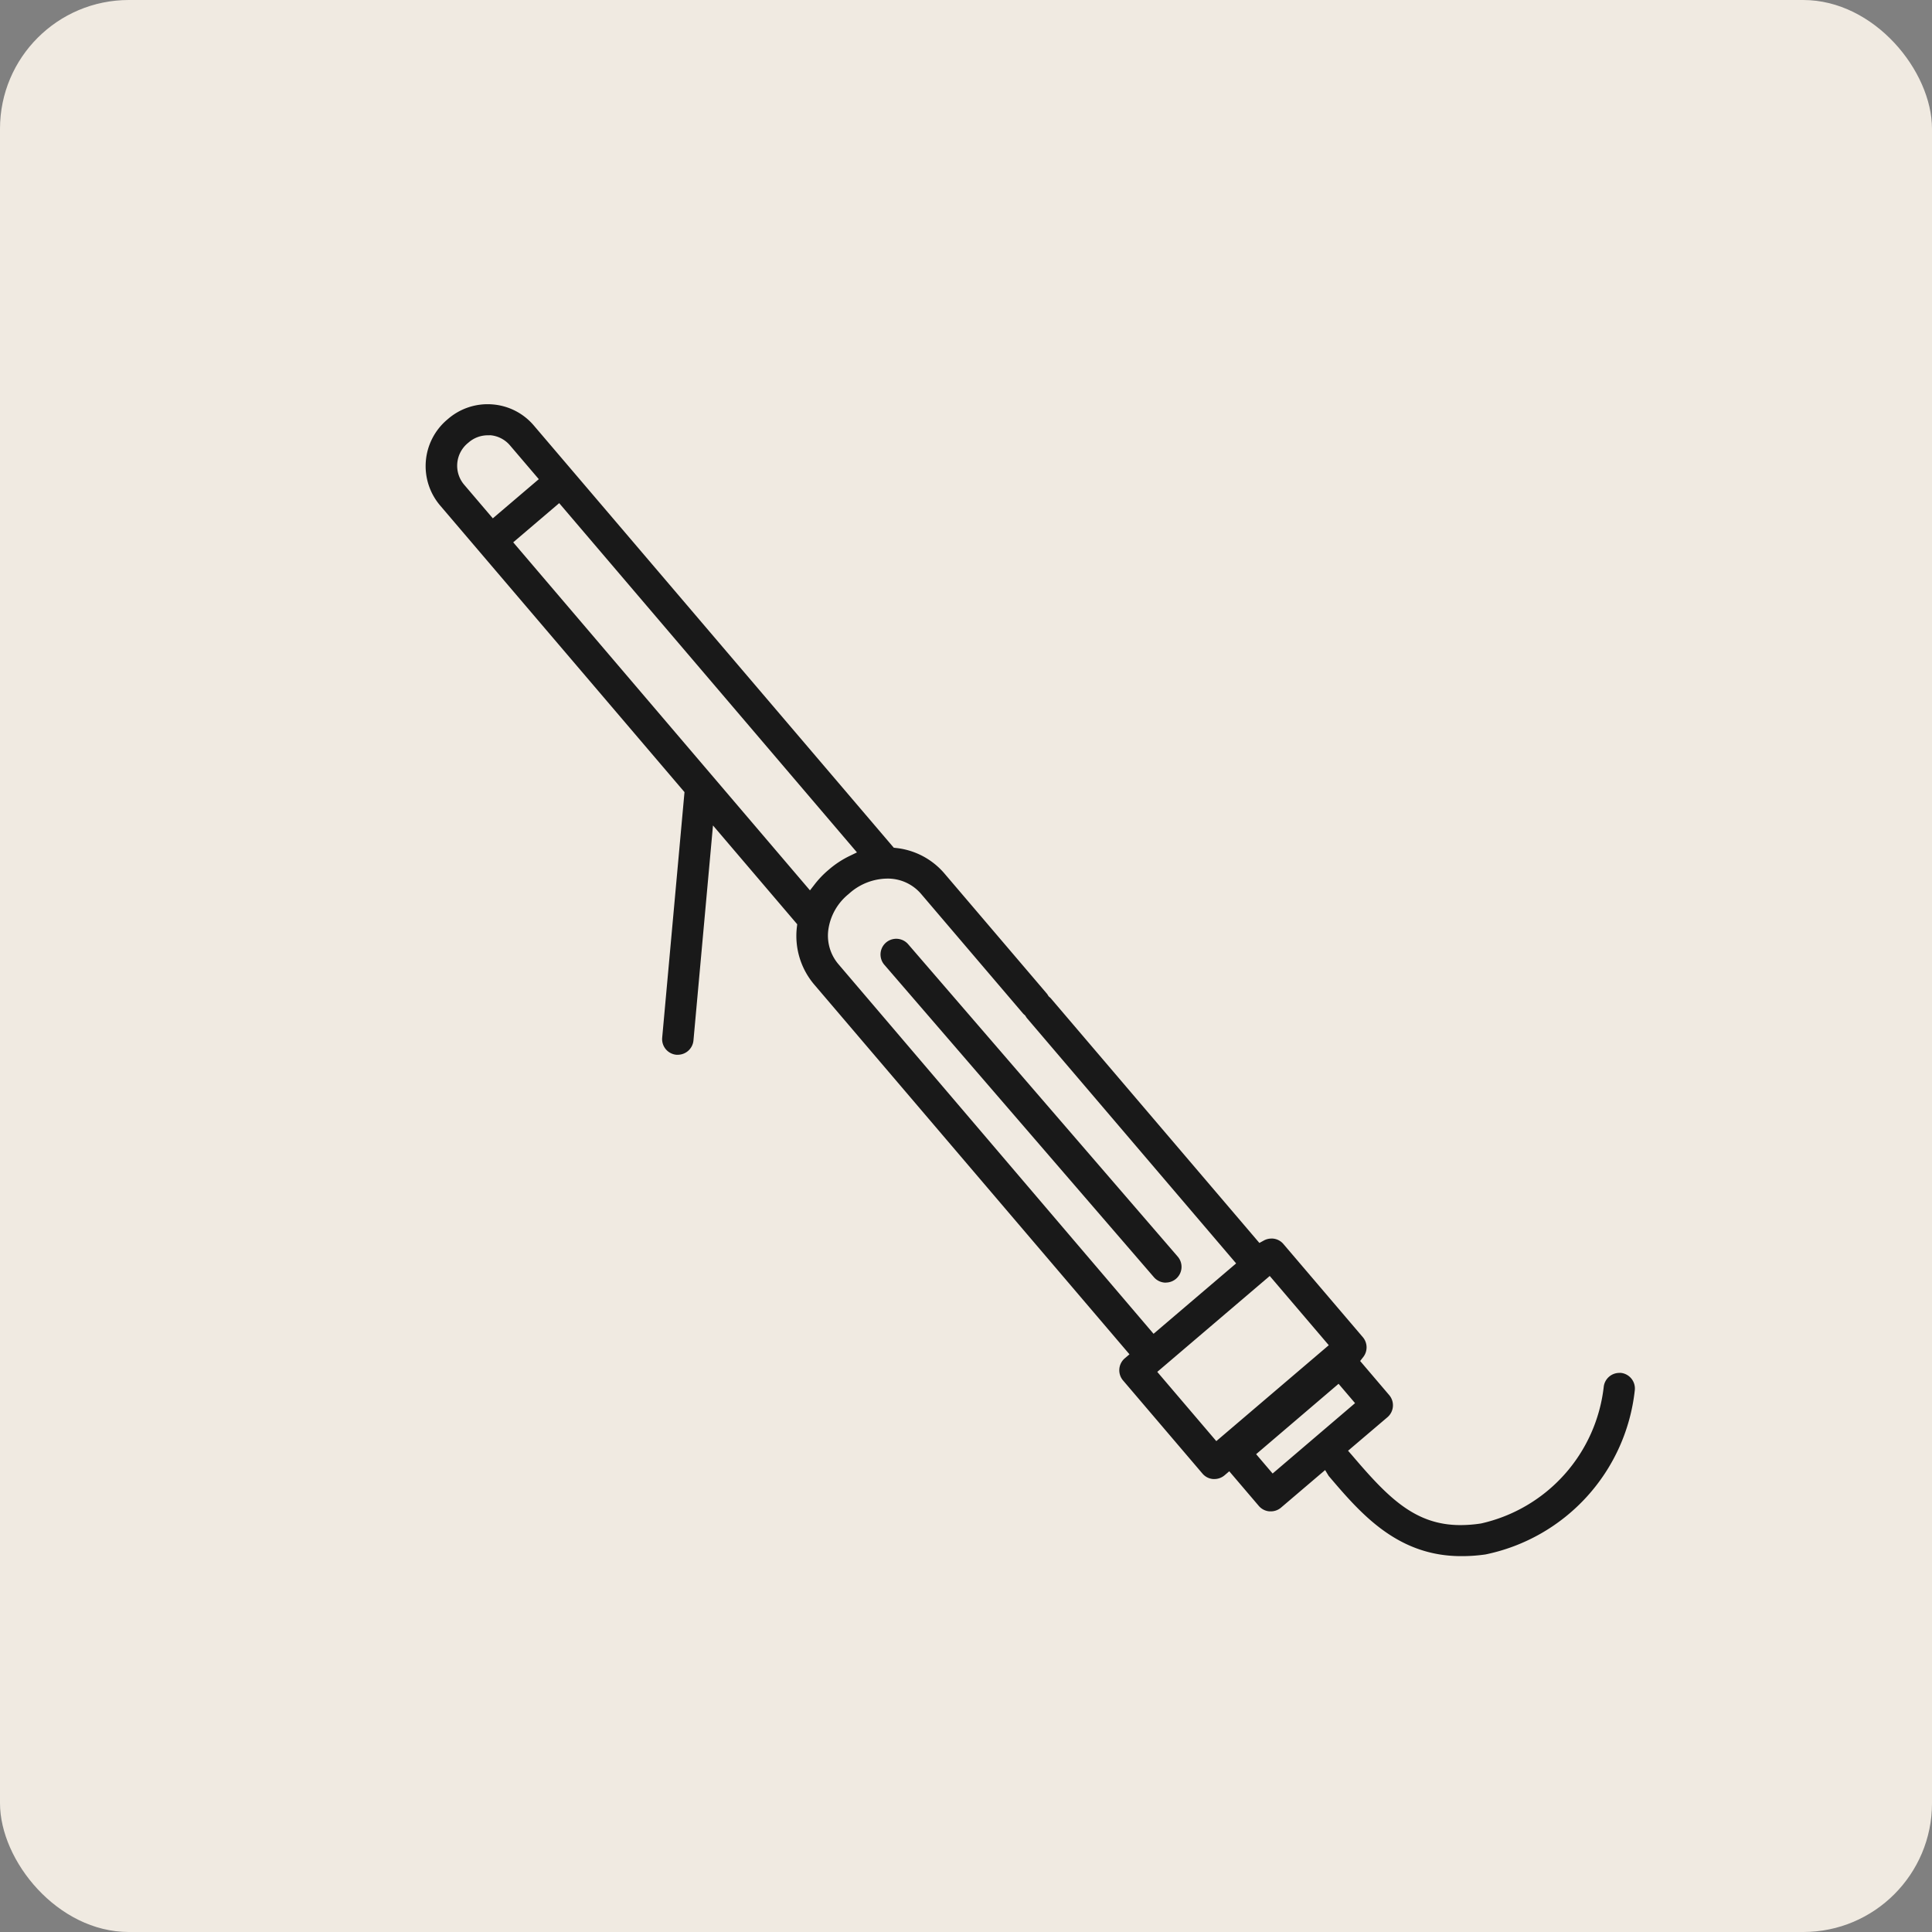 <svg xmlns="http://www.w3.org/2000/svg" width="75" height="75" viewBox="0 0 75 75">
  <rect x="0" y="0" width="75" height="75" fill="#808080" stroke="none"/>
  <g id="Group_83716" data-name="Group 83716" transform="translate(3705 6435)">
    <rect id="Rectangle_22935" data-name="Rectangle 22935" width="75" height="75" rx="5" transform="translate(-3705 -6435)" fill="#f0eae1"/>
    <path id="Path_388959" data-name="Path 388959" d="M1741.783,816.684c-2.48,0-3.9-1.652-5.144-3.115l-.137-.226-.216.183-1.495,1.274a.61.61,0,0,1-.4.146l-.049,0a.606.606,0,0,1-.415-.212l-1.146-1.344-.183.156a.611.611,0,0,1-.394.145l-.049,0a.6.6,0,0,1-.415-.212l-3.083-3.616a.61.61,0,0,1,.067-.858l.183-.156-12.234-14.349a2.917,2.917,0,0,1-.676-2.245l.012-.1-3.27-3.836-.758,8.347a.613.613,0,0,1-.606.555l-.056,0a.61.61,0,0,1-.552-.662l.866-9.534-9.487-11.128a2.36,2.36,0,0,1,.264-3.322l.055-.047a2.353,2.353,0,0,1,1.524-.562q.095,0,.19.008a2.339,2.339,0,0,1,1.606.82l13.972,16.389.094.011a2.868,2.868,0,0,1,1.882,1l3.965,4.651a.581.581,0,0,1,.052.077l.018.029.044.039a.4.4,0,0,1,.038.036l8.1,9.5.172-.094a.617.617,0,0,1,.3-.076l.047,0a.6.6,0,0,1,.414.212l3.083,3.616a.611.611,0,0,1,.017.77l-.121.155,1.128,1.324a.61.61,0,0,1-.069.859l-1.528,1.3.174.2c1.385,1.624,2.429,2.687,4.187,2.687a5.306,5.306,0,0,0,.8-.063,6.148,6.148,0,0,0,4.764-5.308.61.61,0,0,1,.6-.537.624.624,0,0,1,.073,0,.61.61,0,0,1,.532.678,7.317,7.317,0,0,1-5.794,6.369A6.427,6.427,0,0,1,1741.783,816.684Zm-7.959-3.958.64.751,3.2-2.732-.64-.751Zm-3.838-3.195,2.292,2.688,4.366-3.723-2.292-2.688Zm-10.491-19.149a2.247,2.247,0,0,0-1.445.559l-.061.053a2.167,2.167,0,0,0-.773,1.379,1.711,1.711,0,0,0,.392,1.331l12.234,14.349,3.205-2.733-8.117-9.517a.629.629,0,0,1-.052-.076l-.018-.029-.043-.039a.334.334,0,0,1-.039-.037l-3.965-4.651A1.7,1.7,0,0,0,1719.494,790.382Zm-14.511-13.054,11.52,13.511.182-.234a3.64,3.64,0,0,1,.512-.539l.061-.052a3.689,3.689,0,0,1,.788-.513l.281-.136-11.559-13.558Zm-.988-4.155a1.137,1.137,0,0,0-.736.272l-.055.046a1.138,1.138,0,0,0-.126,1.6l1.113,1.306,1.785-1.521-1.114-1.306a1.128,1.128,0,0,0-.775-.4C1704.057,773.174,1704.026,773.173,1704,773.173Z" transform="translate(-5390.061 -7191.275)" fill="#191919"/>
    <path id="Path_388960" data-name="Path 388960" d="M1816.426,907.359a.61.61,0,0,1-.462-.211L1805.5,895.021a.609.609,0,0,1,.923-.8l10.465,12.127a.61.61,0,0,1-.461,1.008Z" transform="translate(-5476.169 -7292.567)" fill="#191919"/>
  </g>
</svg>
